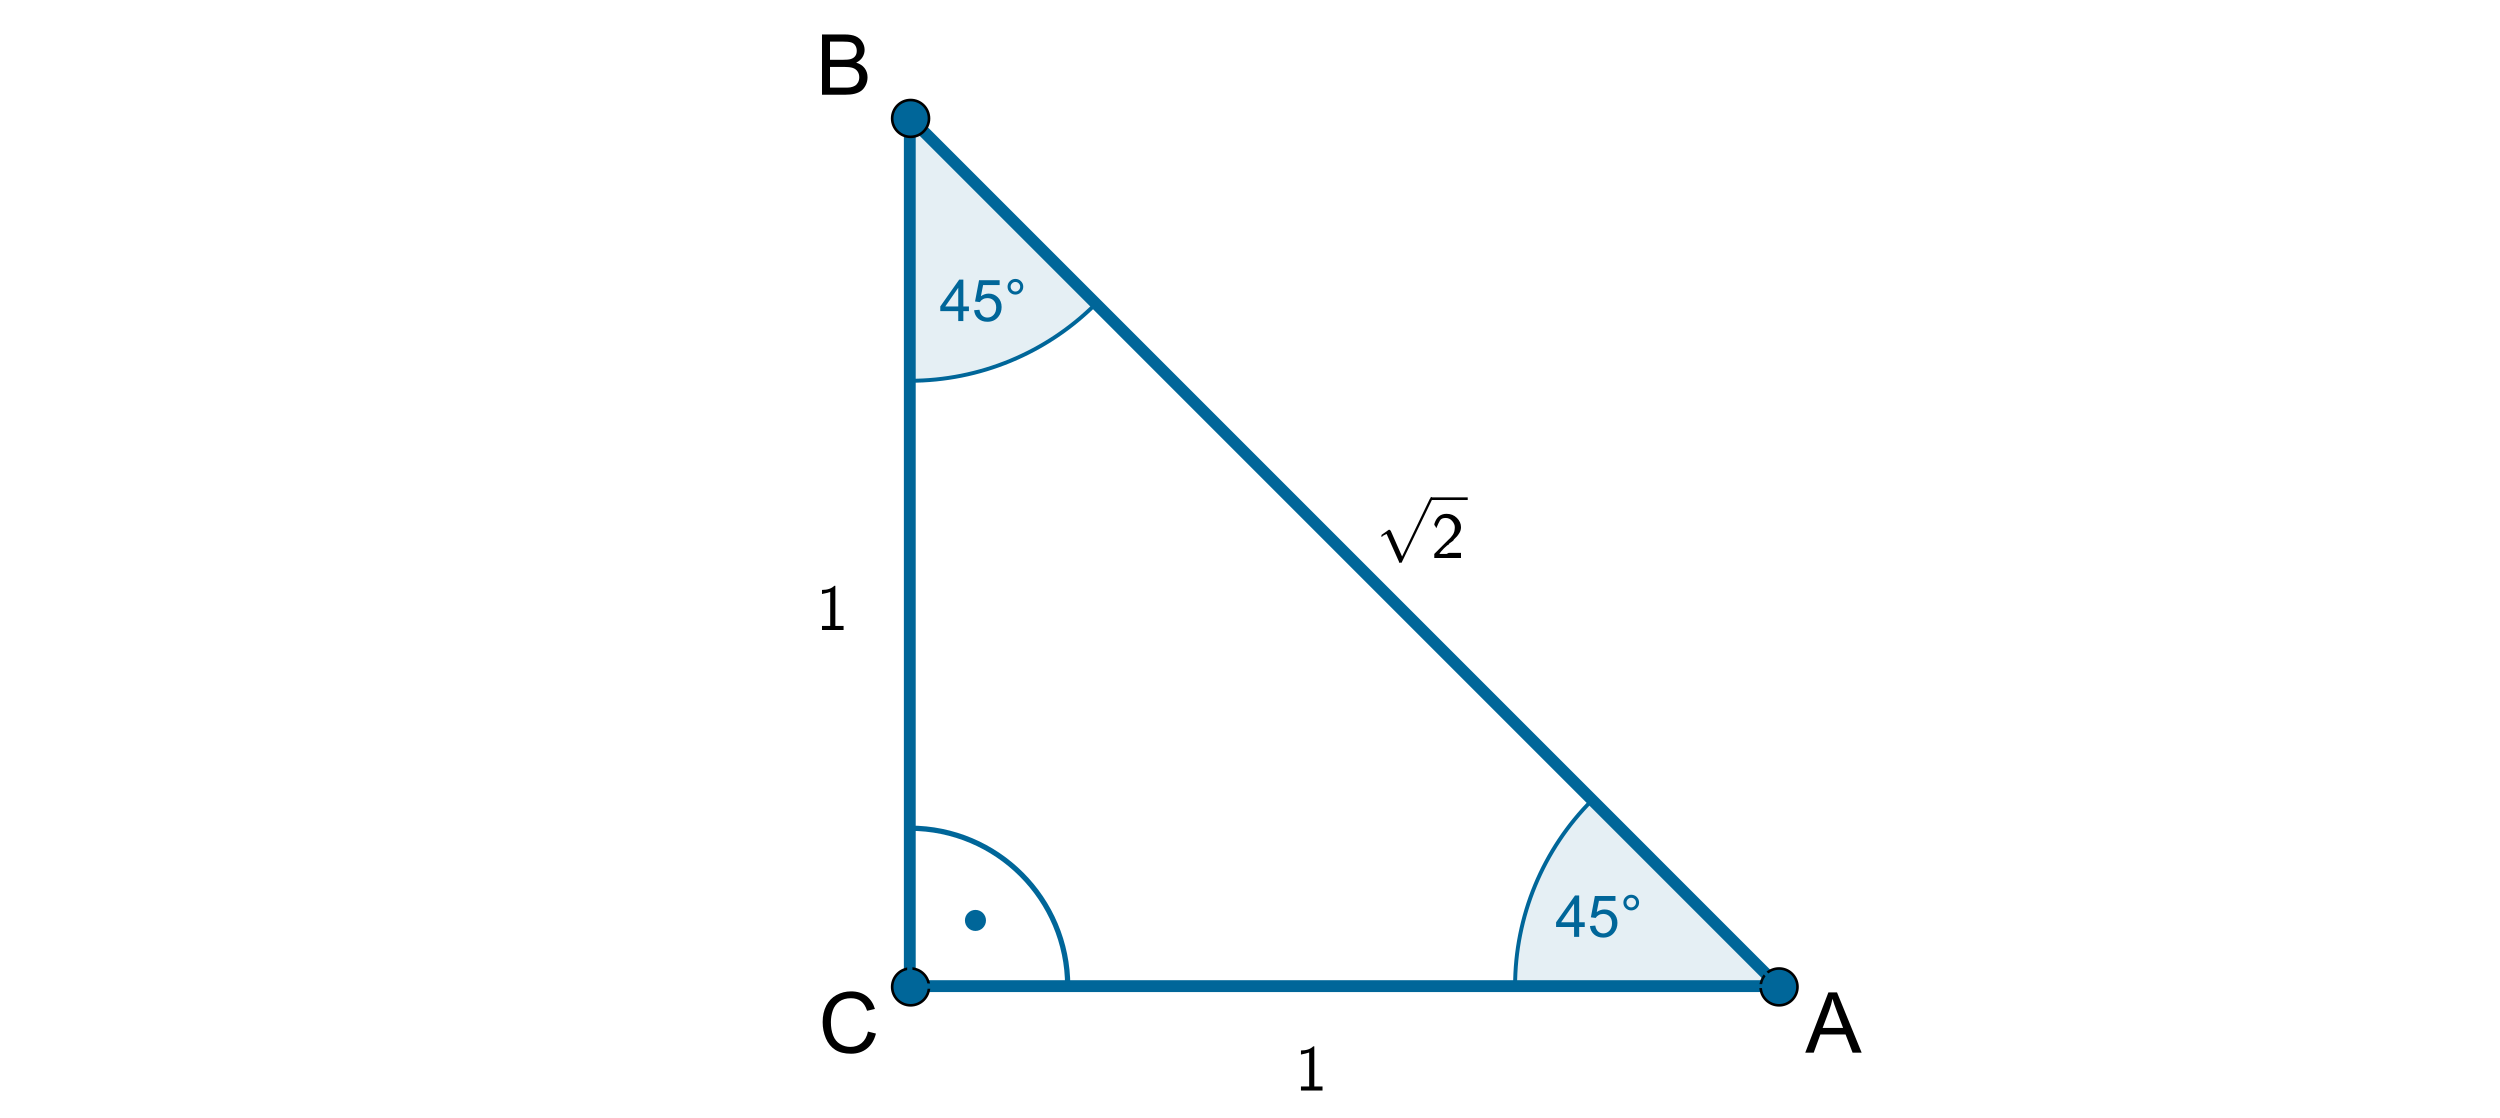 <?xml version="1.0" encoding="ISO-8859-1" standalone="no"?>
<svg xmlns="http://www.w3.org/2000/svg" xmlns:xlink="http://www.w3.org/1999/xlink" xmlns:ev="http://www.w3.org/2001/xml-events" version="1.1" baseProfile="full" x="0px" y="0px" viewBox="0 0 816 365">
<rect x="0" y="0" width="816" height="365" fill="#333333" stroke="none"/>
<title>

</title>
<desc>
<Title/>
<Creator>FreeHEP Graphics2D Driver</Creator>
<Producer>geogebra.d.U Revision: 1.11 </Producer>
<Source/>
<Date>poniedziaek, 26 padziernik 2015 10:04:06 CET</Date>
</desc>
<g stroke-linejoin="miter" stroke-dashoffset="0" stroke-dasharray="none" stroke-width="1" stroke-miterlimit="10.000" stroke-linecap="square">
<g transform="matrix(.859, 0, 0, .859, 0, 0)">
<clipPath id="clip1">
  <path d="M 0 0 L 0 425.00 L 950.00 425.00 L 950.00 0 z"/>
</clipPath>
<g clip-path="url(#clip1)">
<g fill-opacity="1" fill-rule="nonzero;" stroke="none" fill="#ffffff">
  <path d="M 0 0 L 950.00 0 L 950.00 425.00 L 0 425.00 L 0 0 z"/>
</g> <!-- drawing style -->
</g> <!-- clip1 -->
</g> <!-- transform -->
<g id="misc">
</g><!-- misc -->
<g id="layer0">
<g transform="matrix(.859, 0, 0, .859, 0, 0)">
<clipPath id="clip2">
  <path d="M 0 0 L 0 425.00 L 950.00 425.00 L 950.00 0 z"/>
</clipPath>
<g clip-path="url(#clip2)">
<g fill-opacity=".102" fill-rule="nonzero;" stroke="none" fill="#006699">
  <path d="M 345.70 144.69 C 372.22 144.69 397.65 134.16 416.41 115.40 L 345.70 44.691 z"/>
</g> <!-- drawing style -->
</g> <!-- clip2 -->
</g> <!-- transform -->
<g transform="matrix(.859, 0, 0, .859, 0, 0)">
<clipPath id="clip3">
  <path d="M 0 0 L 0 425.00 L 950.00 425.00 L 950.00 0 z"/>
</clipPath>
<g clip-path="url(#clip3)">
<g stroke-linejoin="round" stroke-width="1.5" stroke-linecap="round" fill="none" stroke-opacity="1" stroke="#006699">
  <path d="M 345.70 144.69 C 372.22 144.69 397.65 134.16 416.41 115.40 L 345.70 44.691 z"/>
</g> <!-- drawing style -->
</g> <!-- clip3 -->
</g> <!-- transform -->
<g transform="matrix(.859, 0, 0, .859, 0, 0)">
<clipPath id="clip4">
  <path d="M 0 0 L 0 425.00 L 950.00 425.00 L 950.00 0 z"/>
</clipPath>
<g clip-path="url(#clip4)">
<g stroke-linejoin="round" stroke-width="4.5" stroke-linecap="round" fill="none" stroke-opacity="1" stroke="#006699">
  <path d="M 345.70 374.70 L 675.70 374.70"/>
</g> <!-- drawing style -->
</g> <!-- clip4 -->
</g> <!-- transform -->
<g transform="matrix(.859, 0, 0, .859, 0, 0)">
<clipPath id="clip5">
  <path d="M 0 0 L 0 425.00 L 950.00 425.00 L 950.00 0 z"/>
</clipPath>
<g clip-path="url(#clip5)">
<g stroke-linejoin="round" stroke-width="4.5" stroke-linecap="round" fill="none" stroke-opacity="1" stroke="#006699">
  <path d="M 345.70 44.691 L 345.70 374.70"/>
</g> <!-- drawing style -->
</g> <!-- clip5 -->
</g> <!-- transform -->
<g transform="matrix(.859, 0, 0, .859, 0, 0)">
<clipPath id="clip6">
  <path d="M 0 0 L 0 425.00 L 950.00 425.00 L 950.00 0 z"/>
</clipPath>
<g clip-path="url(#clip6)">
<g stroke-linejoin="round" stroke-width="4.5" stroke-linecap="round" fill="none" stroke-opacity="1" stroke="#006699">
  <path d="M 675.70 374.70 L 345.70 44.691"/>
</g> <!-- drawing style -->
</g> <!-- clip6 -->
</g> <!-- transform -->
<g transform="matrix(.859, 0, 0, .859, 0, 0)">
<clipPath id="clip7">
  <path d="M 0 0 L 0 425.00 L 950.00 425.00 L 950.00 0 z"/>
</clipPath>
<g clip-path="url(#clip7)">
<g fill-opacity="1" fill-rule="nonzero;" stroke="none" fill="#006699">
  <path d="M 683.00 375.00 C 683.00 378.87 679.87 382.00 676.00 382.00 C 672.13 382.00 669.00 378.87 669.00 375.00 C 669.00 371.13 672.13 368.00 676.00 368.00 C 679.87 368.00 683.00 371.13 683.00 375.00 z"/>
</g> <!-- drawing style -->
</g> <!-- clip7 -->
</g> <!-- transform -->
<g transform="matrix(.859, 0, 0, .859, 0, 0)">
<clipPath id="clip8">
  <path d="M 0 0 L 0 425.00 L 950.00 425.00 L 950.00 0 z"/>
</clipPath>
<g clip-path="url(#clip8)">
<g stroke-linejoin="round" stroke-linecap="round" fill="none" stroke-opacity="1" stroke="#000000">
  <path d="M 683.00 375.00 C 683.00 378.87 679.87 382.00 676.00 382.00 C 672.13 382.00 669.00 378.87 669.00 375.00 C 669.00 371.13 672.13 368.00 676.00 368.00 C 679.87 368.00 683.00 371.13 683.00 375.00 z"/>
</g> <!-- drawing style -->
</g> <!-- clip8 -->
</g> <!-- transform -->
<g transform="matrix(.859, 0, 0, .859, 0, 0)">
<clipPath id="clip9">
  <path d="M 0 0 L 0 425.00 L 950.00 425.00 L 950.00 0 z"/>
</clipPath>
<g clip-path="url(#clip9)">
<g fill-opacity="1" fill-rule="nonzero;" stroke="none" fill="#006699">
  <path d="M 353.00 45.000 C 353.00 48.866 349.87 52.000 346.00 52.000 C 342.13 52.000 339.00 48.866 339.00 45.000 C 339.00 41.134 342.13 38.000 346.00 38.000 C 349.87 38.000 353.00 41.134 353.00 45.000 z"/>
</g> <!-- drawing style -->
</g> <!-- clip9 -->
</g> <!-- transform -->
<g transform="matrix(.859, 0, 0, .859, 0, 0)">
<clipPath id="clip10">
  <path d="M 0 0 L 0 425.00 L 950.00 425.00 L 950.00 0 z"/>
</clipPath>
<g clip-path="url(#clip10)">
<g stroke-linejoin="round" stroke-linecap="round" fill="none" stroke-opacity="1" stroke="#000000">
  <path d="M 353.00 45.000 C 353.00 48.866 349.87 52.000 346.00 52.000 C 342.13 52.000 339.00 48.866 339.00 45.000 C 339.00 41.134 342.13 38.000 346.00 38.000 C 349.87 38.000 353.00 41.134 353.00 45.000 z"/>
</g> <!-- drawing style -->
</g> <!-- clip10 -->
</g> <!-- transform -->
<g transform="matrix(.859, 0, 0, .859, 0, 0)">
<clipPath id="clip11">
  <path d="M 0 0 L 0 425.00 L 950.00 425.00 L 950.00 0 z"/>
</clipPath>
<g clip-path="url(#clip11)">
<g fill-opacity="1" fill-rule="nonzero;" stroke="none" fill="#006699">
  <path d="M 353.00 375.00 C 353.00 378.87 349.87 382.00 346.00 382.00 C 342.13 382.00 339.00 378.87 339.00 375.00 C 339.00 371.13 342.13 368.00 346.00 368.00 C 349.87 368.00 353.00 371.13 353.00 375.00 z"/>
</g> <!-- drawing style -->
</g> <!-- clip11 -->
</g> <!-- transform -->
<g transform="matrix(.859, 0, 0, .859, 0, 0)">
<clipPath id="clip12">
  <path d="M 0 0 L 0 425.00 L 950.00 425.00 L 950.00 0 z"/>
</clipPath>
<g clip-path="url(#clip12)">
<g stroke-linejoin="round" stroke-linecap="round" fill="none" stroke-opacity="1" stroke="#000000">
  <path d="M 353.00 375.00 C 353.00 378.87 349.87 382.00 346.00 382.00 C 342.13 382.00 339.00 378.87 339.00 375.00 C 339.00 371.13 342.13 368.00 346.00 368.00 C 349.87 368.00 353.00 371.13 353.00 375.00 z"/>
</g> <!-- drawing style -->
</g> <!-- clip12 -->
</g> <!-- transform -->
</g><!-- layer0 -->
<g id="layer1">
<g transform="matrix(.859, 0, 0, .859, 0, 0)">
<clipPath id="clip13">
  <path d="M 0 0 L 0 425.00 L 950.00 425.00 L 950.00 0 z"/>
</clipPath>
<g clip-path="url(#clip13)">
<g fill-opacity=".102" fill-rule="nonzero;" stroke="none" fill="#006699">
  <path d="M 604.99 303.99 C 586.24 322.74 575.70 348.17 575.70 374.70 L 675.70 374.70 z"/>
</g> <!-- drawing style -->
</g> <!-- clip13 -->
</g> <!-- transform -->
<g transform="matrix(.859, 0, 0, .859, 0, 0)">
<clipPath id="clip14">
  <path d="M 0 0 L 0 425.00 L 950.00 425.00 L 950.00 0 z"/>
</clipPath>
<g clip-path="url(#clip14)">
<g stroke-linejoin="round" stroke-width="1.5" stroke-linecap="round" fill="none" stroke-opacity="1" stroke="#006699">
  <path d="M 604.99 303.99 C 586.24 322.74 575.70 348.17 575.70 374.70 L 675.70 374.70 z"/>
</g> <!-- drawing style -->
</g> <!-- clip14 -->
</g> <!-- transform -->
<g transform="matrix(.859, 0, 0, .859, 0, 0)">
<clipPath id="clip15">
  <path d="M 0 0 L 0 425.00 L 950.00 425.00 L 950.00 0 z"/>
</clipPath>
<g clip-path="url(#clip15)">
<g fill-opacity="1" fill-rule="nonzero;" stroke="none" fill="#000000">
  <path d="M 685.95 400.00 L 694.75 377.09 L 698.02 377.09 L 707.39 400.00 L 703.94 400.00 L 701.27 393.06 L 691.69 393.06 L 689.17 400.00 L 685.95 400.00 z M 692.56 390.59 L 700.33 390.59 L 697.94 384.25 Q 696.84 381.36 696.31 379.50 Q 695.88 381.70 695.08 383.88 L 692.56 390.59 z"/>
</g> <!-- drawing style -->
</g> <!-- clip15 -->
</g> <!-- transform -->
<g transform="matrix(.859, 0, 0, .859, 0, 0)">
<clipPath id="clip16">
  <path d="M 0 0 L 0 425.00 L 950.00 425.00 L 950.00 0 z"/>
</clipPath>
<g clip-path="url(#clip16)">
<g fill-opacity="1" fill-rule="nonzero;" stroke="none" fill="#000000">
  <path d="M 312.34 36.000 L 312.34 13.094 L 320.94 13.094 Q 323.56 13.094 325.15 13.789 Q 326.73 14.484 327.63 15.930 Q 328.53 17.375 328.53 18.953 Q 328.53 20.422 327.73 21.719 Q 326.94 23.016 325.33 23.812 Q 327.41 24.422 328.52 25.891 Q 329.64 27.359 329.64 29.359 Q 329.64 30.969 328.96 32.352 Q 328.28 33.734 327.28 34.484 Q 326.28 35.234 324.77 35.617 Q 323.27 36.000 321.08 36.000 L 312.34 36.000 z M 315.38 22.719 L 320.33 22.719 Q 322.34 22.719 323.22 22.453 Q 324.38 22.109 324.96 21.312 Q 325.55 20.516 325.55 19.312 Q 325.55 18.172 325.00 17.305 Q 324.45 16.438 323.44 16.117 Q 322.42 15.797 319.95 15.797 L 315.38 15.797 L 315.38 22.719 z M 315.38 33.297 L 321.08 33.297 Q 322.55 33.297 323.14 33.188 Q 324.19 33.000 324.89 32.562 Q 325.59 32.125 326.05 31.289 Q 326.50 30.453 326.50 29.359 Q 326.50 28.078 325.84 27.133 Q 325.19 26.188 324.02 25.805 Q 322.86 25.422 320.67 25.422 L 315.38 25.422 L 315.38 33.297 z"/>
</g> <!-- drawing style -->
</g> <!-- clip16 -->
</g> <!-- transform -->
<g transform="matrix(.859, 0, 0, .859, 0, 0)">
<clipPath id="clip17">
  <path d="M 0 0 L 0 425.00 L 950.00 425.00 L 950.00 0 z"/>
</clipPath>
<g clip-path="url(#clip17)">
<g fill-opacity="1" fill-rule="nonzero;" stroke="none" fill="#000000">
  <path d="M 329.81 391.97 L 332.84 392.73 Q 331.89 396.47 329.41 398.43 Q 326.94 400.39 323.36 400.39 Q 319.66 400.39 317.34 398.88 Q 315.02 397.38 313.80 394.52 Q 312.59 391.66 312.59 388.38 Q 312.59 384.80 313.96 382.13 Q 315.33 379.47 317.85 378.09 Q 320.38 376.70 323.41 376.70 Q 326.84 376.70 329.19 378.45 Q 331.53 380.20 332.45 383.38 L 329.47 384.08 Q 328.67 381.58 327.16 380.44 Q 325.64 379.30 323.34 379.30 Q 320.70 379.30 318.93 380.56 Q 317.16 381.83 316.44 383.96 Q 315.72 386.09 315.72 388.36 Q 315.72 391.28 316.57 393.46 Q 317.42 395.64 319.22 396.72 Q 321.02 397.80 323.11 397.80 Q 325.66 397.80 327.42 396.33 Q 329.19 394.86 329.81 391.97 z"/>
</g> <!-- drawing style -->
</g> <!-- clip17 -->
</g> <!-- transform -->
<g transform="matrix(21.474, 0, 0, 21.474, 422.61, 355.95)">
<clipPath id="clip18">
  <path d="M -19.680 -16.576 L -19.680 .424 L 18.320 .424 L 18.320 -16.576 z"/>
</clipPath>
<g clip-path="url(#clip18)">
<g fill-opacity="1" fill-rule="nonzero;" stroke="none" fill="#000000">
  <path d="M .297 -.672 L .297 -.062 L .422 -.062 L .422 -0 L .094 -0 L .094 -.062 L .219 -.062 L .219 -.578 Q .172 -.562 .094 -.547 L .094 -.609 Q .219 -.609 .281 -.672 L .297 -.672 z"/>
</g> <!-- drawing style -->
</g> <!-- clip18 -->
</g> <!-- transform -->
<g transform="matrix(21.474, 0, 0, 21.474, 266.28, 205.63)">
<clipPath id="clip19">
  <path d="M -12.400 -9.576 L -12.400 7.424 L 25.600 7.424 L 25.600 -9.576 z"/>
</clipPath>
<g clip-path="url(#clip19)">
<g fill-opacity="1" fill-rule="nonzero;" stroke="none" fill="#000000">
  <path d="M .297 -.672 L .297 -.062 L .422 -.062 L .422 -0 L .094 -0 L .094 -.062 L .219 -.062 L .219 -.578 Q .172 -.562 .094 -.547 L .094 -.609 Q .219 -.609 .281 -.672 L .297 -.672 z"/>
</g> <!-- drawing style -->
</g> <!-- clip19 -->
</g> <!-- transform -->
<g transform="matrix(21.474, 0, 0, 21.474, 449.24, 163.20)">
<clipPath id="clip20">
  <path d="M -20.920 -7.6 L -20.920 9.4 L 17.080 9.4 L 17.080 -7.6 z"/>
</clipPath>
<g clip-path="url(#clip20)">
<g fill-opacity="1" fill-rule="nonzero;" stroke="none" fill="#000000">
  <path d="M .391 .859 L .812 -.016 Q .828 -.031 .828 -.047 Q .844 -.047 .859 -.016 Q .859 -.016 .844 -0 L .391 .938 Q .391 .953 .375 .953 Q .375 .953 .359 .953 Q .359 .953 .344 .953 L .344 .938 L .156 .516 L .094 .547 Q .094 .562 .078 .562 Q .078 .562 .078 .547 Q .078 .547 .078 .531 L .188 .453 Q .188 .453 .203 .453 Q .203 .453 .219 .469 L .391 .859 z"/>
</g> <!-- drawing style -->
</g> <!-- clip20 -->
</g> <!-- transform -->
<g transform="matrix(21.474, 0, 0, 21.474, 0, 0)">
<clipPath id="clip21">
  <path d="M 0 0 L 0 17.000 L 38.000 17.000 L 38.000 0 z"/>
</clipPath>
<g clip-path="url(#clip21)">
<g fill-opacity="1" fill-rule="nonzero;" stroke="none" fill="#000000">
  <path d="M 21.753 7.56 L 22.309 7.56 L 22.309 7.6 L 21.753 7.6 L 21.753 7.56 z"/>
</g> <!-- drawing style -->
</g> <!-- clip21 -->
</g> <!-- transform -->
<g transform="matrix(21.474, 0, 0, 21.474, 467.14, 182.14)">
<clipPath id="clip22">
  <path d="M -21.753 -8.482 L -21.753 8.518 L 16.247 8.518 L 16.247 -8.482 z"/>
</clipPath>
<g clip-path="url(#clip22)">
<g fill-opacity="1" fill-rule="nonzero;" stroke="none" fill="#000000">
  <path d="M .172 -.188 L .25 -.266 Q .281 -.297 .297 -.312 Q .312 -.328 .328 -.352 Q .344 -.375 .352 -.406 Q .359 -.438 .359 -.469 Q .359 -.516 .32 -.562 Q .281 -.609 .219 -.609 Q .156 -.609 .133 -.57 Q .109 -.531 .078 -.453 Q .062 -.484 .062 -.484 Q .062 -.484 .055 -.492 Q .047 -.5 .047 -.516 Q .094 -.672 .234 -.672 Q .328 -.672 .391 -.609 Q .453 -.547 .453 -.469 Q .453 -.422 .43 -.383 Q .406 -.344 .391 -.328 Q .375 -.312 .344 -.281 Q .344 -.266 .305 -.242 Q .266 -.219 .266 -.203 Q .25 -.203 .195 -.148 Q .141 -.094 .125 -.062 L .234 -.062 Q .234 -.062 .25 -.07 Q .266 -.078 .266 -.078 L .453 -.078 L .453 -0 L .047 -0 L .047 -.062 L .172 -.188 z"/>
</g> <!-- drawing style -->
</g> <!-- clip22 -->
</g> <!-- transform -->
<g transform="matrix(.859, 0, 0, .859, 0, 0)">
<clipPath id="clip23">
  <path d="M 0 0 L 0 425.00 L 950.00 425.00 L 950.00 0 z"/>
</clipPath>
<g clip-path="url(#clip23)">
<g fill-opacity="1" fill-rule="nonzero;" stroke="none" fill="#006699">
  <path d="M 364.11 122.00 L 364.11 118.23 L 357.28 118.23 L 357.28 116.45 L 364.47 106.25 L 366.05 106.25 L 366.05 116.45 L 368.17 116.45 L 368.17 118.23 L 366.05 118.23 L 366.05 122.00 L 364.11 122.00 z M 364.11 116.45 L 364.11 109.36 L 359.19 116.45 L 364.11 116.45 z M 370.14 117.88 L 372.17 117.70 Q 372.41 119.19 373.23 119.93 Q 374.05 120.67 375.20 120.67 Q 376.61 120.67 377.57 119.62 Q 378.53 118.58 378.53 116.83 Q 378.53 115.17 377.60 114.22 Q 376.67 113.27 375.17 113.27 Q 374.24 113.27 373.49 113.69 Q 372.74 114.11 372.31 114.80 L 370.49 114.56 L 372.02 106.47 L 379.84 106.47 L 379.84 108.31 L 373.56 108.31 L 372.72 112.55 Q 374.14 111.56 375.69 111.56 Q 377.75 111.56 379.17 112.99 Q 380.59 114.42 380.59 116.66 Q 380.59 118.80 379.34 120.36 Q 377.83 122.27 375.20 122.27 Q 373.06 122.27 371.70 121.06 Q 370.34 119.86 370.14 117.88 z M 382.85 108.95 Q 382.85 107.72 383.72 106.85 Q 384.60 105.98 385.81 105.98 Q 387.06 105.98 387.94 106.85 Q 388.81 107.72 388.81 108.95 Q 388.81 110.19 387.94 111.06 Q 387.06 111.94 385.81 111.94 Q 384.60 111.94 383.72 111.07 Q 382.85 110.20 382.85 108.95 z M 384.02 108.95 Q 384.02 109.70 384.55 110.24 Q 385.08 110.78 385.83 110.78 Q 386.58 110.78 387.11 110.24 Q 387.64 109.70 387.64 108.95 Q 387.64 108.20 387.11 107.67 Q 386.58 107.14 385.83 107.14 Q 385.08 107.14 384.55 107.67 Q 384.02 108.20 384.02 108.95 z"/>
</g> <!-- drawing style -->
</g> <!-- clip23 -->
</g> <!-- transform -->
</g><!-- layer1 -->
<g id="layer2">
<g transform="matrix(.859, 0, 0, .859, 0, 0)">
<clipPath id="clip24">
  <path d="M 0 0 L 0 425.00 L 950.00 425.00 L 950.00 0 z"/>
</clipPath>
<g clip-path="url(#clip24)">
<g stroke-linejoin="round" stroke-width="2" stroke-linecap="round" fill="none" stroke-opacity="1" stroke="#006699">
  <path d="M 405.70 374.70 C 405.70 341.56 378.83 314.70 345.70 314.70 L 345.70 374.70 z"/>
</g> <!-- drawing style -->
</g> <!-- clip24 -->
</g> <!-- transform -->
<g transform="matrix(.859, 0, 0, .859, 0, 0)">
<clipPath id="clip25">
  <path d="M 0 0 L 0 425.00 L 950.00 425.00 L 950.00 0 z"/>
</clipPath>
<g clip-path="url(#clip25)">
<g fill-opacity="1" fill-rule="nonzero;" stroke="none" fill="#006699">
  <path d="M 374.65 349.74 C 374.65 351.95 372.86 353.74 370.65 353.74 C 368.45 353.74 366.65 351.95 366.65 349.74 C 366.65 347.53 368.45 345.74 370.65 345.74 C 372.86 345.74 374.65 347.53 374.65 349.74 z"/>
</g> <!-- drawing style -->
</g> <!-- clip25 -->
</g> <!-- transform -->
<g transform="matrix(.859, 0, 0, .859, 0, 0)">
<clipPath id="clip26">
  <path d="M 0 0 L 0 425.00 L 950.00 425.00 L 950.00 0 z"/>
</clipPath>
<g clip-path="url(#clip26)">
<g fill-opacity="1" fill-rule="nonzero;" stroke="none" fill="#006699">
  <path d="M 598.11 356.00 L 598.11 352.23 L 591.28 352.23 L 591.28 350.45 L 598.47 340.25 L 600.05 340.25 L 600.05 350.45 L 602.17 350.45 L 602.17 352.23 L 600.05 352.23 L 600.05 356.00 L 598.11 356.00 z M 598.11 350.45 L 598.11 343.36 L 593.19 350.45 L 598.11 350.45 z M 604.14 351.88 L 606.17 351.70 Q 606.41 353.19 607.23 353.93 Q 608.05 354.67 609.20 354.67 Q 610.61 354.67 611.57 353.62 Q 612.53 352.58 612.53 350.83 Q 612.53 349.17 611.60 348.22 Q 610.67 347.27 609.17 347.27 Q 608.24 347.27 607.49 347.69 Q 606.74 348.11 606.31 348.80 L 604.49 348.56 L 606.02 340.47 L 613.84 340.47 L 613.84 342.31 L 607.56 342.31 L 606.72 346.55 Q 608.14 345.56 609.69 345.56 Q 611.75 345.56 613.17 346.99 Q 614.59 348.42 614.59 350.66 Q 614.59 352.80 613.34 354.36 Q 611.83 356.27 609.20 356.27 Q 607.06 356.27 605.70 355.06 Q 604.34 353.86 604.14 351.88 z M 616.85 342.95 Q 616.85 341.72 617.72 340.85 Q 618.60 339.98 619.81 339.98 Q 621.06 339.98 621.94 340.85 Q 622.81 341.72 622.81 342.95 Q 622.81 344.19 621.94 345.06 Q 621.06 345.94 619.81 345.94 Q 618.60 345.94 617.72 345.07 Q 616.85 344.20 616.85 342.95 z M 618.02 342.95 Q 618.02 343.70 618.55 344.24 Q 619.08 344.78 619.83 344.78 Q 620.58 344.78 621.11 344.24 Q 621.64 343.70 621.64 342.95 Q 621.64 342.20 621.11 341.67 Q 620.58 341.14 619.83 341.14 Q 619.08 341.14 618.55 341.67 Q 618.02 342.20 618.02 342.95 z"/>
</g> <!-- drawing style -->
</g> <!-- clip26 -->
</g> <!-- transform -->
</g><!-- layer2 -->
</g> <!-- default stroke -->
</svg>
<!-- bounding box -->
